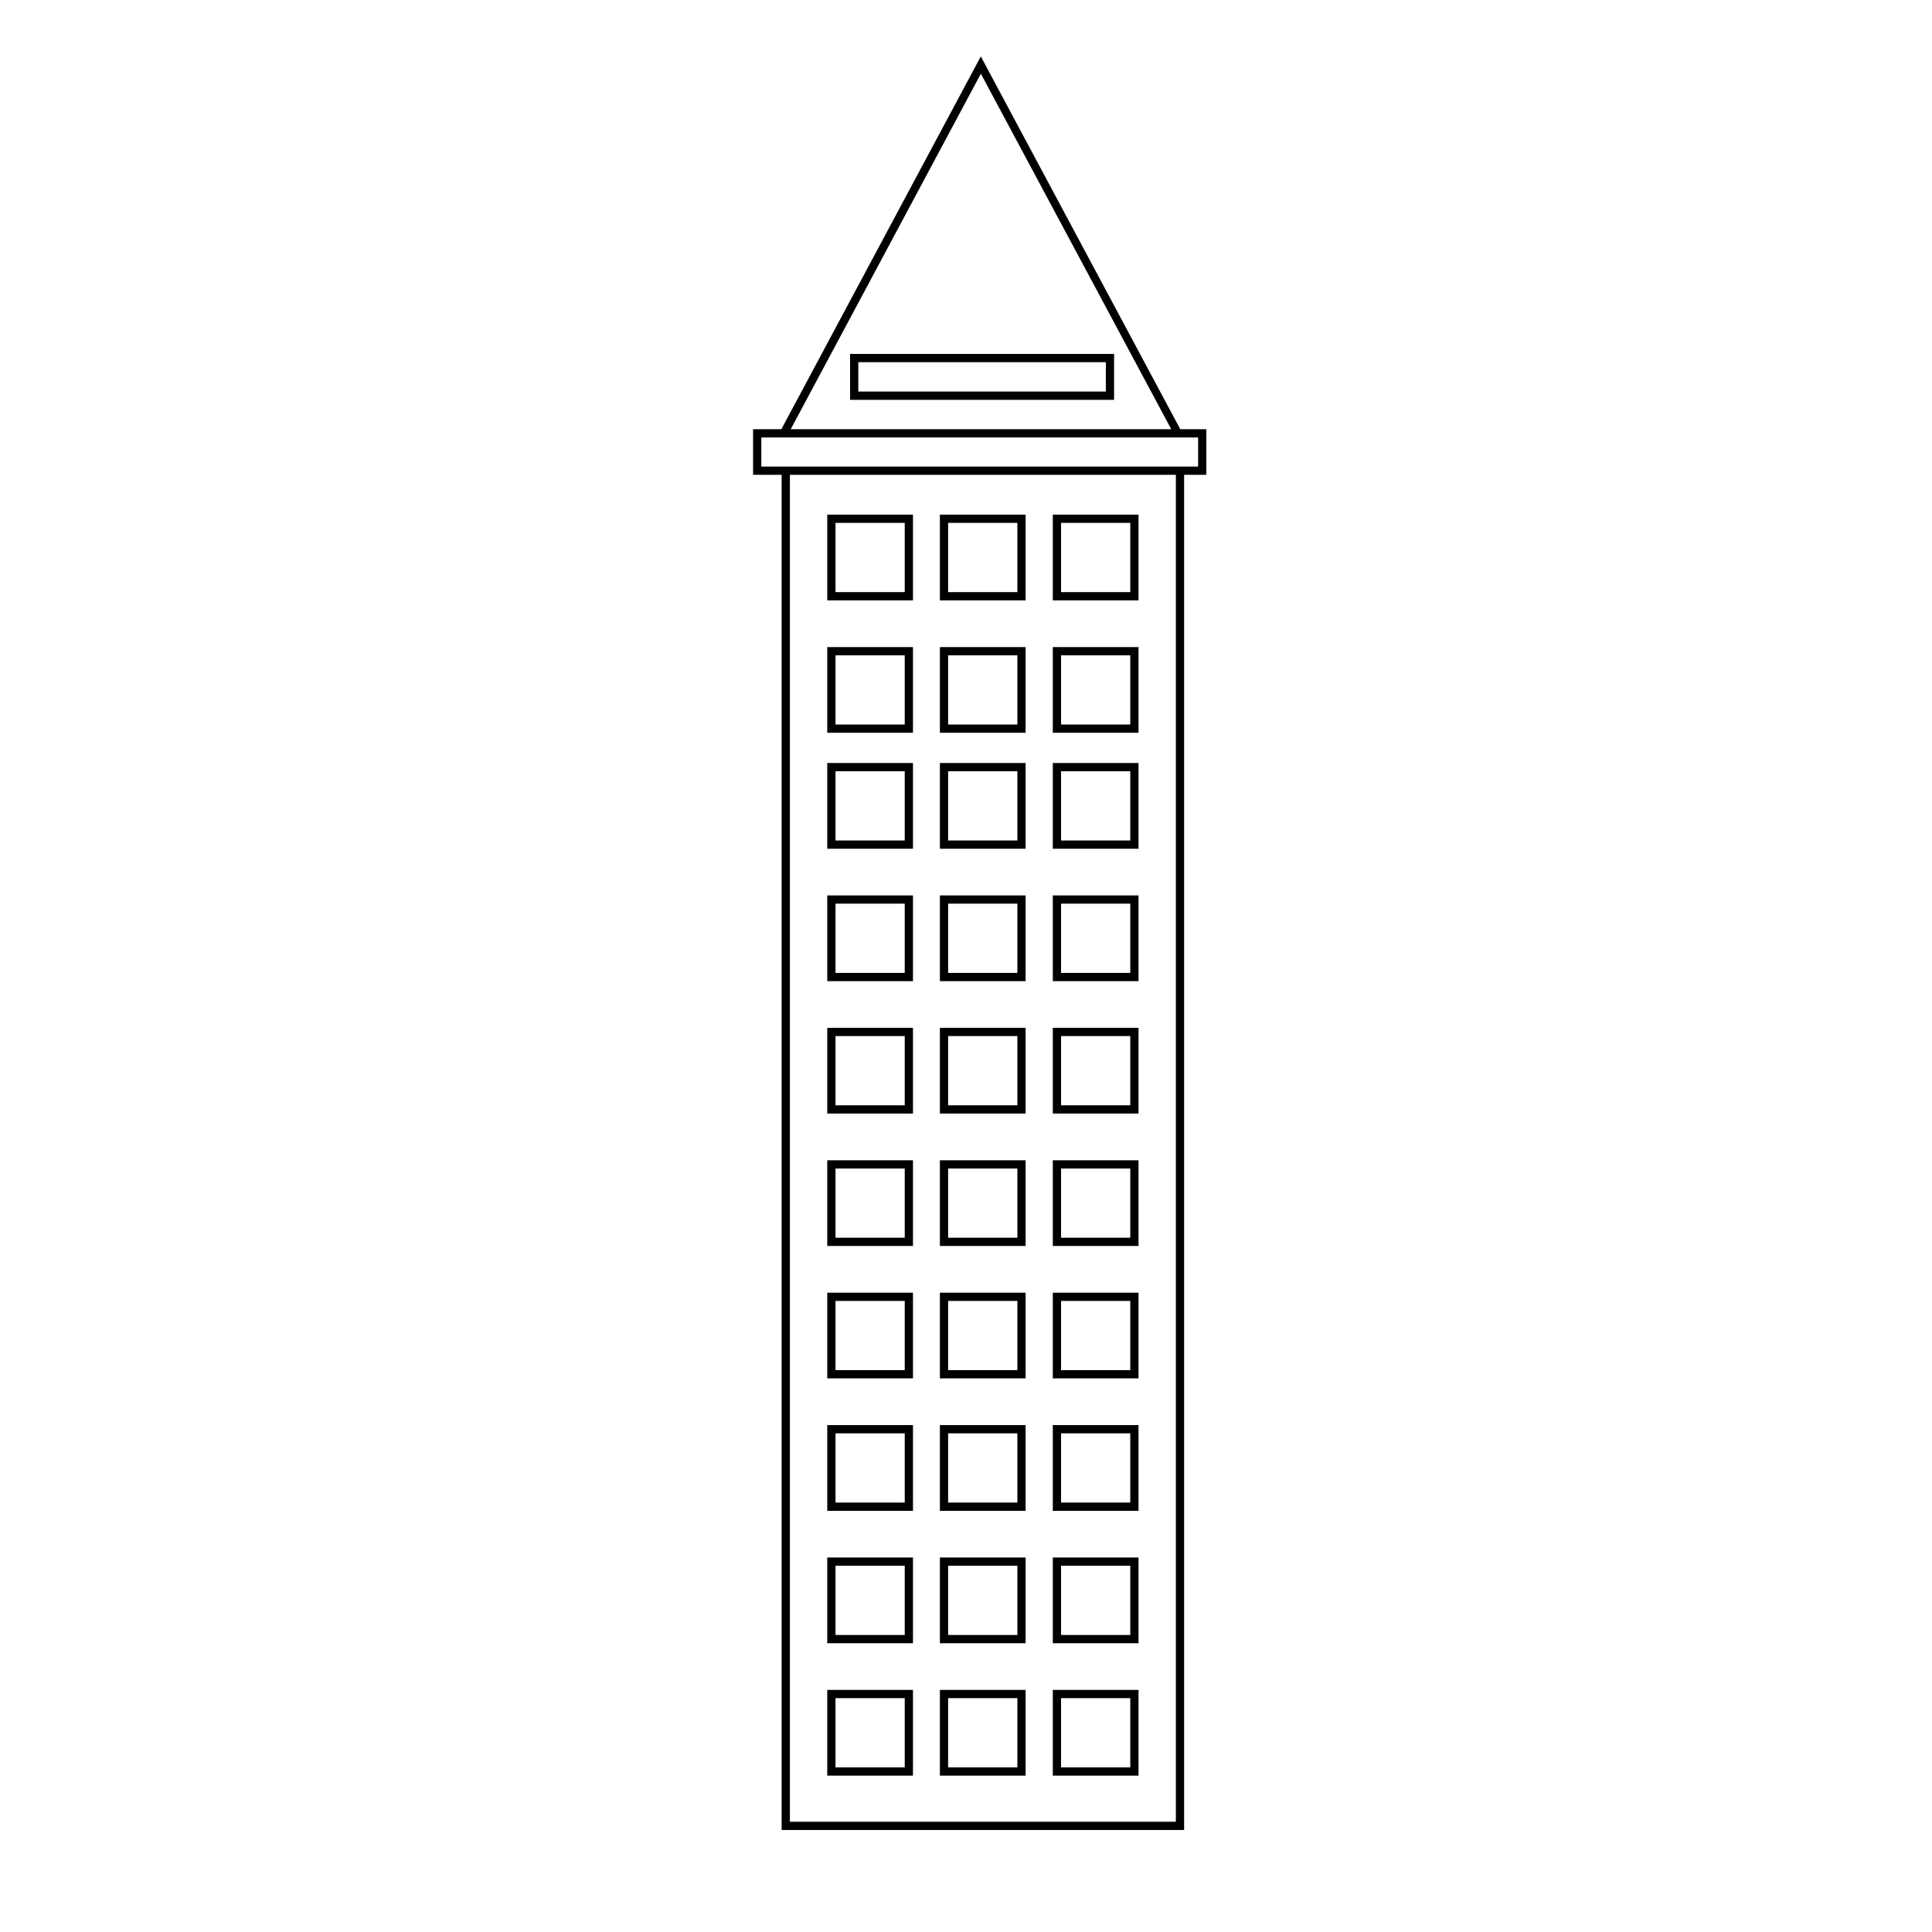 <?xml version="1.0" encoding="UTF-8"?>
<!-- Uploaded to: SVG Find, www.svgrepo.com, Generator: SVG Find Mixer Tools -->
<svg fill="#000000" width="800px" height="800px" version="1.1" viewBox="144 144 512 512" xmlns="http://www.w3.org/2000/svg">
 <path d="m457.8 628.97h-106.66v-359.14h-7.57v-12.086h7.5l52.855-98.797 52.855 98.797h6.918v12.086h-5.898zm-104.47-2.184h102.29v-356.96h-102.29zm104.47-359.14h3.715v-7.719h-115.76v7.719zm-104.25-9.902h100.84l-50.457-94.211zm92.168 356.82h-22.715v-22.715h22.715zm-20.531-2.184h18.348v-18.348h-18.348zm-9.391 2.184h-22.715v-22.715h22.715zm-20.531-2.184h18.348v-18.348h-18.348zm-9.32 2.184h-22.715v-22.715h22.715zm-20.527-2.184h18.348v-18.348h-18.348zm80.301-32.91h-22.715v-22.715h22.715zm-20.531-2.184h18.348v-18.348h-18.348zm-9.391 2.184h-22.715v-22.715h22.715zm-20.531-2.184h18.348v-18.348h-18.348zm-9.32 2.184h-22.715v-22.715h22.715zm-20.527-2.184h18.348v-18.348h-18.348zm80.301-32.906h-22.715v-22.715h22.715zm-20.531-2.184h18.348v-18.348h-18.348zm-9.391 2.184h-22.715v-22.715h22.715zm-20.531-2.184h18.348v-18.348h-18.348zm-9.32 2.184h-22.715v-22.715h22.715zm-20.527-2.184h18.348v-18.348h-18.348zm80.301-32.91h-22.715v-22.715h22.715zm-20.531-2.184h18.348v-18.348h-18.348zm-9.391 2.184h-22.715v-22.715h22.715zm-20.531-2.184h18.348v-18.348h-18.348zm-9.32 2.184h-22.715v-22.715h22.715zm-20.527-2.184h18.348v-18.348h-18.348zm80.301-32.906h-22.715v-22.715h22.715zm-20.531-2.184h18.348v-18.348h-18.348zm-9.391 2.184h-22.715v-22.715h22.715zm-20.531-2.184h18.348v-18.348h-18.348zm-9.32 2.184h-22.715v-22.715h22.715zm-20.527-2.184h18.348v-18.348h-18.348zm80.301-32.91h-22.715v-22.715h22.715zm-20.531-2.184h18.348v-18.348h-18.348zm-9.391 2.184h-22.715v-22.715h22.715zm-20.531-2.184h18.348v-18.348h-18.348zm-9.32 2.184h-22.715v-22.715h22.715zm-20.527-2.184h18.348v-18.348h-18.348zm80.301-32.906h-22.715v-22.715h22.715zm-20.531-2.184h18.348v-18.348h-18.348zm-9.391 2.184h-22.715v-22.715h22.715zm-20.531-2.184h18.348v-18.348h-18.348zm-9.32 2.184h-22.715v-22.715h22.715zm-20.527-2.184h18.348v-18.348h-18.348zm80.301-32.91h-22.715v-22.715h22.715zm-20.531-2.184h18.348v-18.348h-18.348zm-9.391 2.184h-22.715v-22.715h22.715zm-20.531-2.184h18.348v-18.348h-18.348zm-9.32 2.184h-22.715v-22.715h22.715zm-20.527-2.184h18.348v-18.348h-18.348zm80.301-28.539h-22.715v-22.715h22.715zm-20.531-2.184h18.348v-18.348h-18.348zm-9.391 2.184h-22.715v-22.715h22.715zm-20.531-2.184h18.348v-18.348h-18.348zm-9.32 2.184h-22.715v-22.715h22.715zm-20.527-2.184h18.348v-18.348h-18.348zm80.301-32.91h-22.715v-22.715h22.715zm-20.531-2.184h18.348v-18.348h-18.348zm-9.391 2.184h-22.715v-22.715h22.715zm-20.531-2.184h18.348v-18.348h-18.348zm-9.32 2.184h-22.715v-22.715h22.715zm-20.527-2.184h18.348v-18.348h-18.348zm73.824-50.961h-69.965v-12.16h69.965zm-67.781-2.188h65.598v-7.789h-65.598z"/>
</svg>